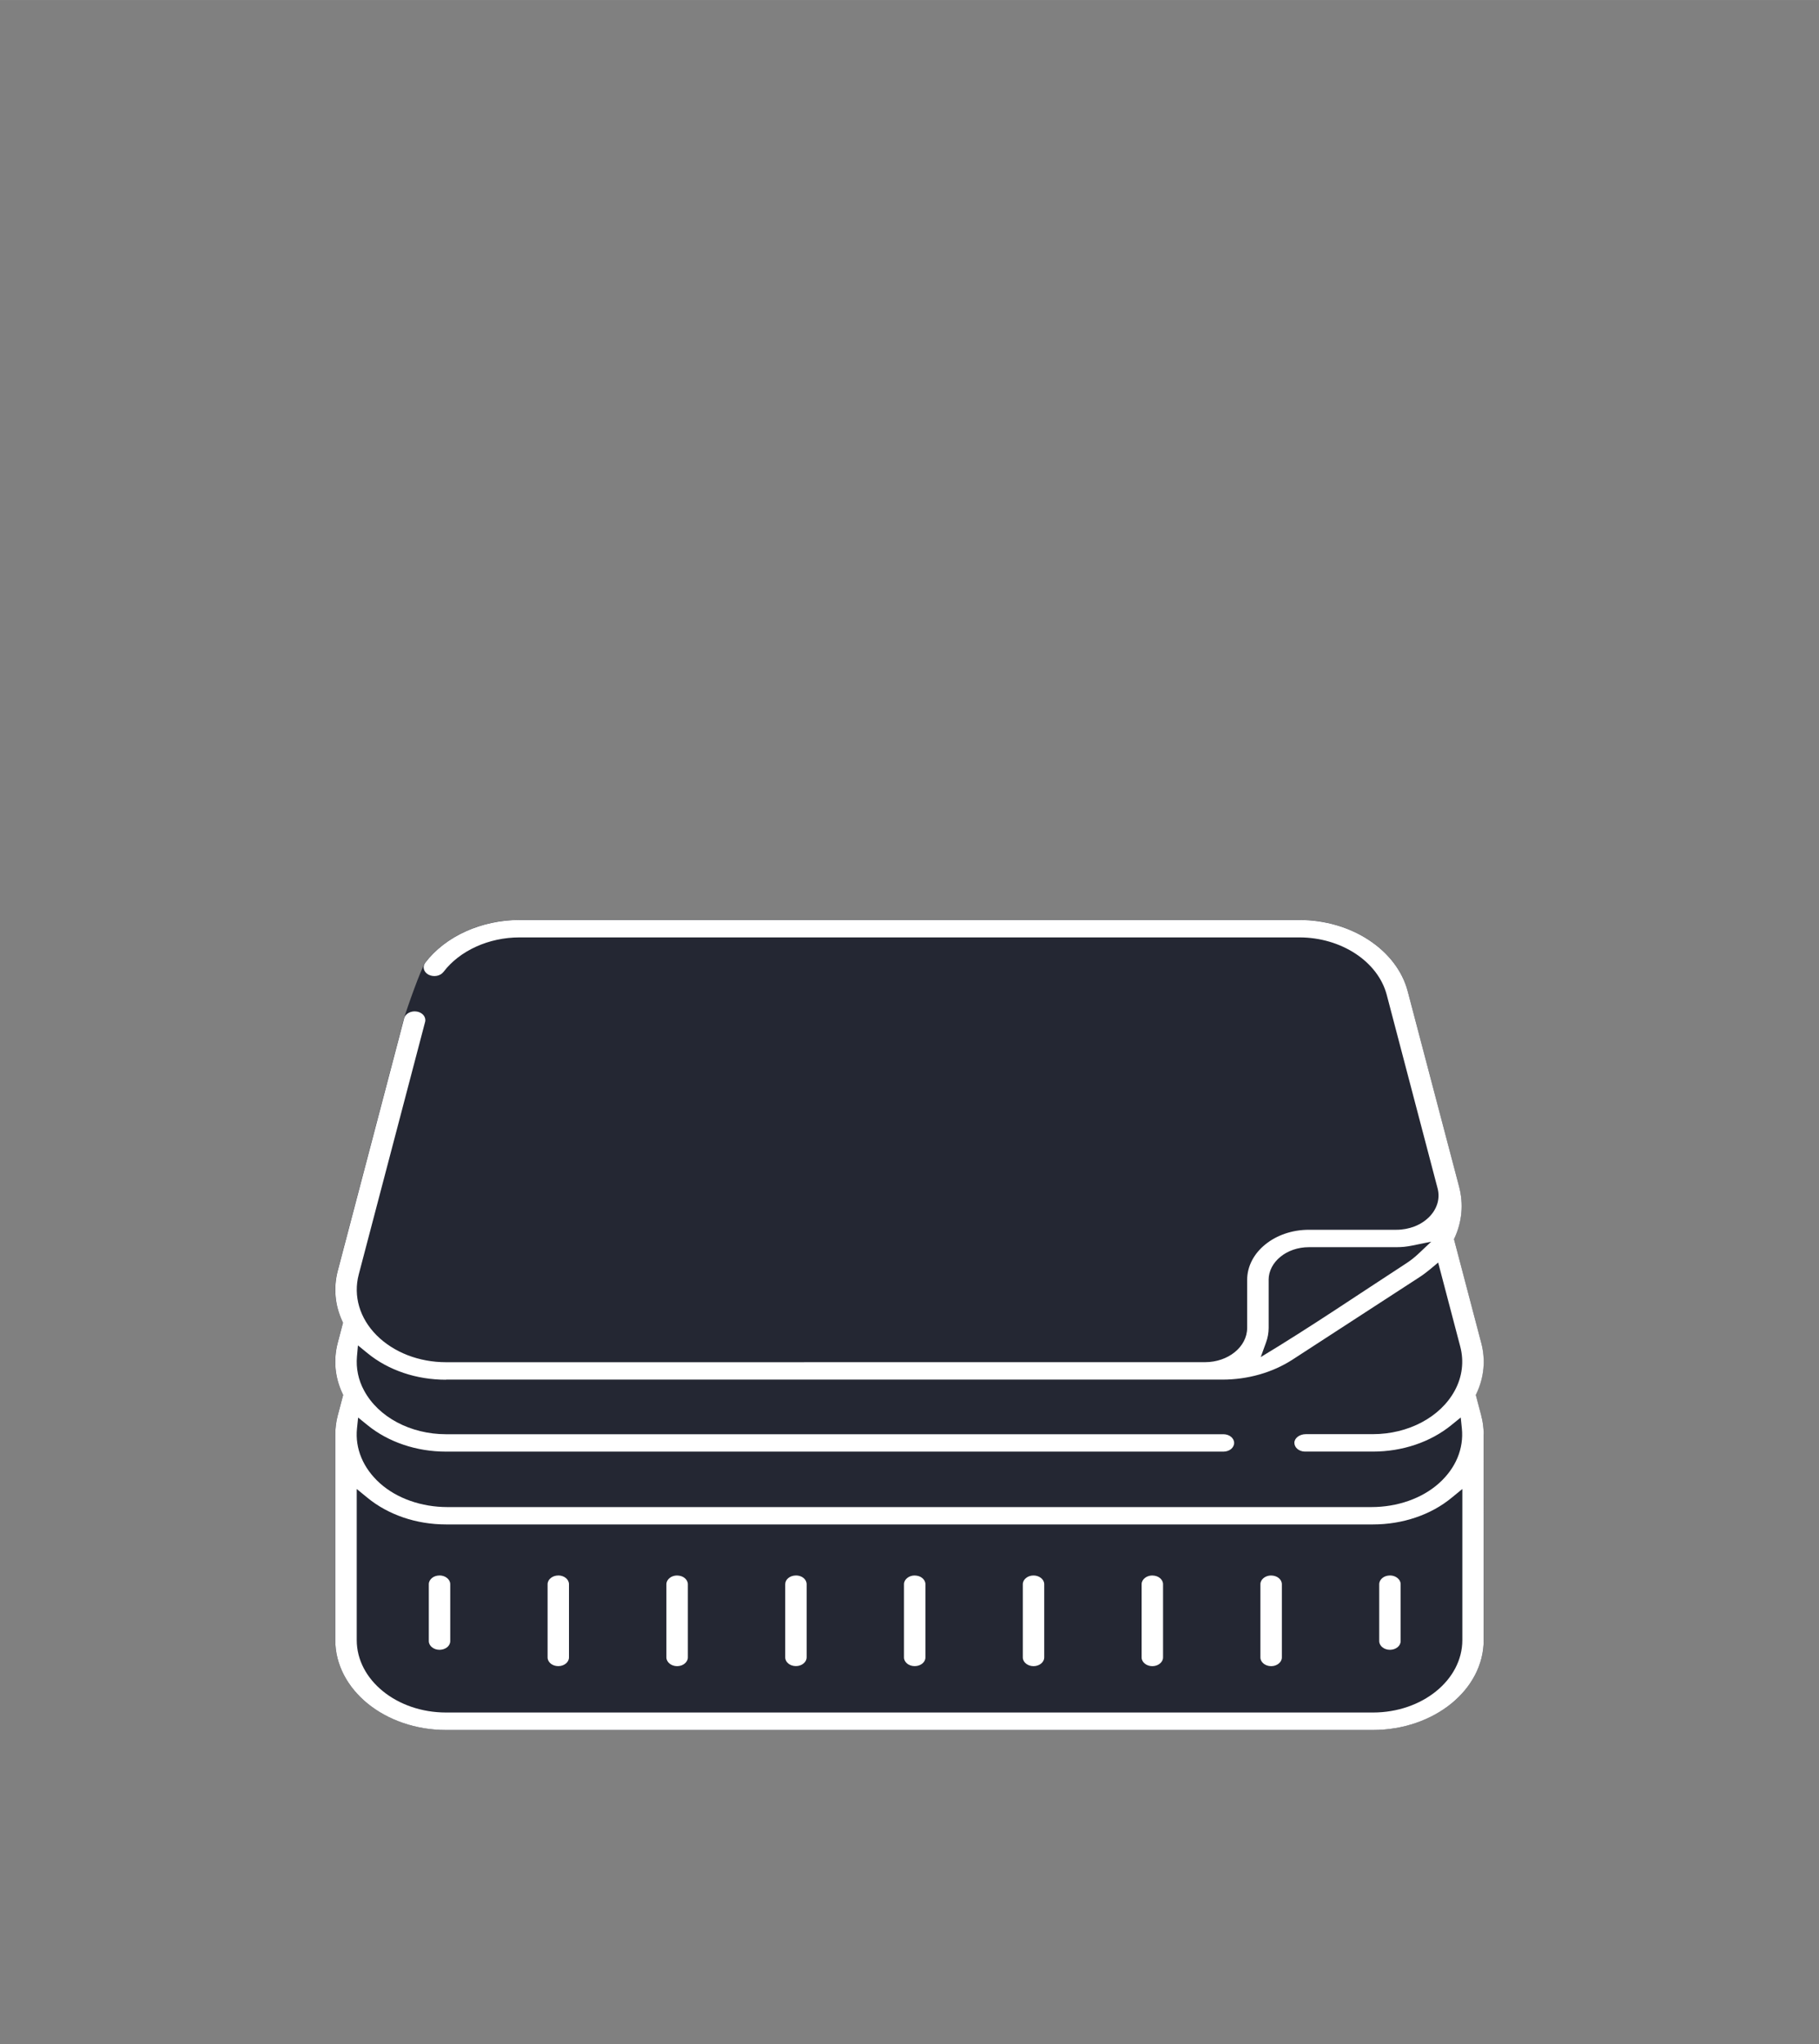<svg xmlns="http://www.w3.org/2000/svg" width="44.954mm" height="50.494mm" style="shape-rendering:geometricPrecision; text-rendering:geometricPrecision; image-rendering:optimizeQuality; fill-rule:evenodd; clip-rule:evenodd" viewBox="0 0 495.88 556.98" xmlns:xlink="http://www.w3.org/1999/xlink" xmlns:xodm="http://www.corel.com/coreldraw/odm/2003"><rect x="0" y="0" width="495.88" height="556.98" fill="#808080" stroke="none"/><defs><style>.fil3 {fill:none}
.fil1 {fill:black}
.fil0 {fill:#242733}
.fil2 {fill:white;fill-rule:nonzero}</style></defs><g id="Layer_x0020_1"><g id="_1559244625504"><path class="fil0" d="M115.93 262.34zM403.8 385.73c.22.84.39 1.69.49 2.52.11.88.17 1.74.17 2.57l.01 56.08c0 6.75-3.39 12.87-8.85 17.3-5.47 4.43-13.02 7.18-21.36 7.18H121.6c-8.33.0-15.88-2.75-21.35-7.18-5.46-4.43-8.85-10.55-8.85-17.3v-56.08c0-.84.06-1.71.18-2.59.11-.83.27-1.67.49-2.51l1.48-5.63-.18-.38c-1.04-2.21-1.68-4.5-1.89-6.83-.22-2.32-.02-4.68.6-7.02l1.43-5.46-.18-.38c-1.01-2.18-1.63-4.47-1.85-6.79-.21-2.3-.02-4.65.59-6.97l18.1-68.86c.72-2.51 4.64-13.58 5.76-15.08 2.73-3.59 6.55-6.5 10.99-8.52s9.51-3.13 14.71-3.13h212.59c7.08.0 13.72 2.04 18.97 5.49 5.24 3.44 9.09 8.3 10.56 13.92l14.01 53.28c.62 2.36.82 4.73.61 7.05-.21 2.37-.83 4.68-1.83 6.86l-.18.38 7.42 28.22c.61 2.34.81 4.7.59 7.02-.22 2.33-.85 4.62-1.89 6.83l-.18.38 1.48 5.63z"/><path class="fil0" d="M403.8 385.73c.22.84.39 1.69.49 2.52.11.88.17 1.74.17 2.57l.01 56.08c0 6.75-3.39 12.87-8.85 17.3-5.47 4.43-13.02 7.18-21.36 7.18H121.6c-8.33.0-15.88-2.75-21.35-7.18-5.46-4.43-8.85-10.55-8.85-17.3v-56.08c0-.84.06-1.71.18-2.59.11-.83.27-1.67.49-2.51l1.48-5.63-.18-.38c-1.04-2.21-1.68-4.5-1.89-6.83-.22-2.32-.02-4.68.6-7.02l1.43-5.46-.18-.38c-1.01-2.18-1.63-4.47-1.85-6.79-.21-2.3-.02-4.65.59-6.97l18.1-68.86c.18-.62.64-1.13 1.26-1.45.62-.33 1.41-.46 2.2-.33l.06.01c.76.14 1.39.52 1.78 1.02.4.51.57 1.14.4 1.79l-18.09 68.82c-.77 2.93-.71 5.9.12 8.73.83 2.83 2.44 5.51 4.75 7.84 2.32 2.32 5.21 4.16 8.45 5.42 3.23 1.25 6.8 1.92 10.49 1.92h206.89c3.17.0 6.05-1.06 8.13-2.74 2.08-1.69 3.37-4.03 3.37-6.6v-13.07c0-3.77 1.89-7.19 4.93-9.66s7.25-4.01 11.88-4.01h23.84c1.74.0 3.43-.32 4.96-.91 1.52-.59 2.89-1.46 3.99-2.57 1.09-1.1 1.85-2.36 2.25-3.7.39-1.33.42-2.74.05-4.13l-13.87-52.72c-1.19-4.54-4.3-8.45-8.52-11.23-4.23-2.78-9.59-4.42-15.29-4.42H141.61c-4.19.0-8.27.9-11.86 2.53-3.58 1.63-6.67 3.98-8.87 6.88l-.02.03c-.42.54-1.08.9-1.8 1.04-.72.14-1.52.05-2.2-.29l-.03-.01c-.67-.34-1.11-.87-1.28-1.46s-.07-1.24.36-1.81c2.73-3.59 6.55-6.5 10.99-8.52 4.44-2.02 9.51-3.13 14.71-3.13H354.2c7.08.0 13.72 2.04 18.97 5.49 5.24 3.44 9.09 8.3 10.56 13.92l14.01 53.28c.62 2.36.82 4.73.61 7.05-.21 2.37-.83 4.68-1.83 6.86l-.18.38 7.42 28.22c.61 2.34.81 4.7.59 7.02-.22 2.33-.85 4.62-1.89 6.83l-.18.38 1.48 5.63z"/><line class="fil1" x1="115.93" y1="262.34" x2="115.93" y2="262.34"/><path class="fil2" d="M404.47 390.82c0-.83-.06-1.69-.17-2.57-.11-.84-.27-1.68-.5-2.52l-1.48-5.62.18-.38c1.04-2.21 1.67-4.5 1.89-6.83.22-2.32.02-4.68-.6-7.02l-7.42-28.22.18-.38c1-2.18 1.62-4.5 1.83-6.86.2-2.32.01-4.69-.61-7.05l-14.02-53.28c-1.48-5.62-5.32-10.47-10.56-13.92s-11.89-5.49-18.97-5.49H141.63c-5.21.0-10.27 1.12-14.71 3.13-4.44 2.02-8.26 4.93-10.99 8.52l-.01.02c-.42.56-.53 1.2-.35 1.79.17.59.61 1.12 1.28 1.46l.03.01c.68.34 1.48.43 2.2.29s1.38-.5 1.8-1.04l.02-.02c2.2-2.9 5.29-5.25 8.87-6.88 3.58-1.63 7.67-2.53 11.86-2.53h212.59c5.71.0 11.06 1.65 15.29 4.42 4.23 2.78 7.33 6.69 8.53 11.23l13.86 52.72c.37 1.39.34 2.79-.05 4.12-.4 1.34-1.16 2.61-2.25 3.7-1.11 1.11-2.47 1.98-3.99 2.57-1.53.59-3.22.91-4.96.91h-23.84c-4.64.0-8.84 1.53-11.89 4.01-3.05 2.47-4.93 5.89-4.93 9.66v13.07c0 2.57-1.29 4.91-3.37 6.6s-4.96 2.74-8.13 2.74l-206.88.01c-3.69.0-7.26-.67-10.49-1.92-3.24-1.26-6.13-3.1-8.45-5.42-2.32-2.33-3.92-5.01-4.75-7.84s-.89-5.81-.12-8.73l18.09-68.82c.17-.64.0-1.28-.4-1.79-.4-.5-1.02-.88-1.78-1.02l-.06-.01c-.79-.14-1.58.0-2.2.33-.61.32-1.08.83-1.26 1.45l-18.11 68.86c-.61 2.32-.8 4.67-.59 6.97.21 2.33.84 4.61 1.84 6.79l.18.38-1.43 5.46c-.62 2.34-.81 4.7-.6 7.02.22 2.33.85 4.62 1.89 6.83l.18.38-1.48 5.62c-.22.84-.39 1.68-.49 2.51-.12.88-.17 1.75-.18 2.59v56.08c0 6.75 3.39 12.87 8.85 17.31 5.47 4.43 13.02 7.18 21.35 7.18h252.66c8.33.0 15.89-2.75 21.36-7.18 5.46-4.43 8.85-10.55 8.85-17.31l-.01-56.08zm-58.63-42.06c0-2.45 1.23-4.68 3.22-6.3 1.98-1.62 4.73-2.62 7.76-2.62h23.84c.76.0 1.47-.04 2.13-.1.73-.08 1.45-.19 2.14-.33l5.24-1.07-3.52 3.32c-.48.45-1.01.91-1.59 1.37-.54.42-1.13.85-1.77 1.26-13.16 8.55-26.08 17.35-39.6 25.5l1.45-3.99c.23-.63.41-1.29.53-1.97.11-.65.18-1.32.18-2.01v-13.07zm-224.23 27.17h211.6c3.47.0 6.9-.48 10.13-1.4 3.24-.92 6.29-2.29 9-4.04l34.6-22.46c.47-.3.97-.65 1.49-1.04.5-.37.97-.74 1.4-1.1l2.23-1.86 6.01 22.85c.54 2.04.68 4.1.43 6.13s-.89 4.03-1.92 5.92c-1.95 3.6-5.11 6.57-8.99 8.63-3.89 2.07-8.5 3.23-13.33 3.23h-18.28c-.84.0-1.63.26-2.2.7-.54.41-.9.98-.92 1.6v.08c.01.64.32 1.23.83 1.65.51.43 1.22.7 2 .72h18.57c4.05.0 7.96-.65 11.55-1.86 3.66-1.23 6.99-3.04 9.8-5.32l2.6-2.11.31 2.98c.28 2.72-.13 5.43-1.19 7.99-1.05 2.52-2.75 4.89-5.04 6.94-2.33 2.09-5.16 3.7-8.28 4.8-3.18 1.12-6.64 1.7-10.15 1.7H121.98c-3.5.0-6.97-.58-10.14-1.7-3.12-1.1-5.95-2.71-8.28-4.8-2.29-2.06-3.99-4.42-5.04-6.94-1.07-2.55-1.48-5.26-1.2-7.98l.31-2.98 2.6 2.11c2.81 2.28 6.15 4.09 9.81 5.32 3.59 1.21 7.5 1.86 11.55 1.86h211.93c.81.0 1.54-.27 2.07-.69.52-.43.85-1.03.85-1.68.0-.65-.33-1.25-.86-1.68-.53-.43-1.26-.69-2.06-.69H121.59c-4.83.0-9.45-1.17-13.33-3.23s-7.04-5.03-8.99-8.64c-.8-1.46-1.36-2.99-1.68-4.54-.33-1.56-.42-3.16-.28-4.76l.27-3.04 2.65 2.16c2.82 2.31 6.15 4.11 9.79 5.34 3.61 1.22 7.53 1.86 11.58 1.86zm252.66 90.71H121.61c-6.71.0-12.8-2.21-17.21-5.79-4.42-3.58-7.15-8.51-7.15-13.95v-41.17l2.93 2.4c2.83 2.32 6.17 4.14 9.82 5.38 3.62 1.23 7.56 1.88 11.62 1.88h252.66c4.06.0 8-.65 11.62-1.88 3.65-1.23 6.99-3.05 9.82-5.38l2.93-2.4v41.17c0 5.44-2.74 10.38-7.15 13.95-4.41 3.57-10.5 5.79-17.21 5.79z"/><path class="fil2" d="M152.21 429.3c-.81.0-1.54.27-2.07.7s-.86 1.02-.86 1.68v19.95c0 .66.33 1.25.85 1.68.53.43 1.26.69 2.07.69s1.54-.27 2.06-.7c.53-.43.85-1.02.85-1.68v-19.95c0-.66-.33-1.25-.85-1.68-.53-.43-1.26-.7-2.06-.7zm-32.39.0c-.81.0-1.54.26-2.06.69-.53.43-.86 1.03-.86 1.68v15.51c0 .65.33 1.25.86 1.68s1.26.69 2.06.69c.81.0 1.54-.27 2.07-.69.53-.43.85-1.02.85-1.68v-15.51c0-.66-.33-1.25-.86-1.68s-1.26-.7-2.06-.7zm259.09.0c-.81.0-1.54.26-2.06.69-.53.43-.86 1.03-.86 1.68v15.51c0 .65.33 1.25.86 1.68.53.43 1.26.69 2.06.69.81.0 1.54-.27 2.07-.69.53-.43.85-1.02.85-1.68v-15.51c0-.66-.33-1.25-.86-1.68-.53-.43-1.26-.7-2.07-.7zm-32.38.0c-.81.0-1.54.27-2.07.7s-.86 1.02-.86 1.68v19.95c0 .66.33 1.25.86 1.68.53.43 1.26.7 2.07.7s1.54-.27 2.06-.7c.53-.43.86-1.02.86-1.68v-19.95c0-.66-.33-1.25-.85-1.68-.53-.43-1.26-.69-2.07-.69zm-32.39.0c-.8.0-1.54.27-2.06.7-.53.43-.86 1.02-.86 1.68v19.95c0 .66.33 1.25.86 1.68.52.43 1.25.7 2.06.7s1.54-.27 2.06-.7c.53-.43.86-1.02.86-1.68v-19.95c0-.66-.33-1.25-.85-1.68-.53-.43-1.26-.69-2.07-.69zm-32.39.0c-.81.0-1.54.27-2.06.7-.53.43-.86 1.02-.86 1.68v19.95c0 .66.33 1.25.86 1.68.53.43 1.26.7 2.06.7s1.54-.27 2.06-.7c.53-.43.86-1.02.86-1.68v-19.95c0-.66-.33-1.25-.86-1.68-.53-.43-1.26-.7-2.06-.7zm-32.39.0c-.81.0-1.54.27-2.06.7-.53.43-.86 1.02-.86 1.68v19.95c0 .66.33 1.25.85 1.68.53.43 1.26.69 2.07.69s1.54-.27 2.07-.69c.53-.43.85-1.02.85-1.68v-19.95c0-.66-.33-1.25-.85-1.68-.53-.43-1.26-.69-2.07-.69zm-64.77.0c-.81.0-1.54.27-2.06.7-.53.43-.86 1.02-.86 1.68v19.95c0 .65.33 1.25.86 1.68s1.26.7 2.06.7c.81.0 1.54-.27 2.06-.7.53-.43.86-1.02.86-1.68v-19.95c0-.66-.33-1.25-.85-1.68-.53-.43-1.26-.69-2.07-.69zm32.39.0c-.81.0-1.54.27-2.07.69-.53.43-.85 1.03-.85 1.68v19.95c0 .66.33 1.25.85 1.68.53.43 1.26.69 2.07.69s1.54-.27 2.06-.7c.53-.43.86-1.02.86-1.68v-19.95c0-.66-.33-1.25-.85-1.68-.53-.43-1.26-.69-2.07-.69z"/></g><rect class="fil3" width="495.88" height="556.98"/></g></svg>